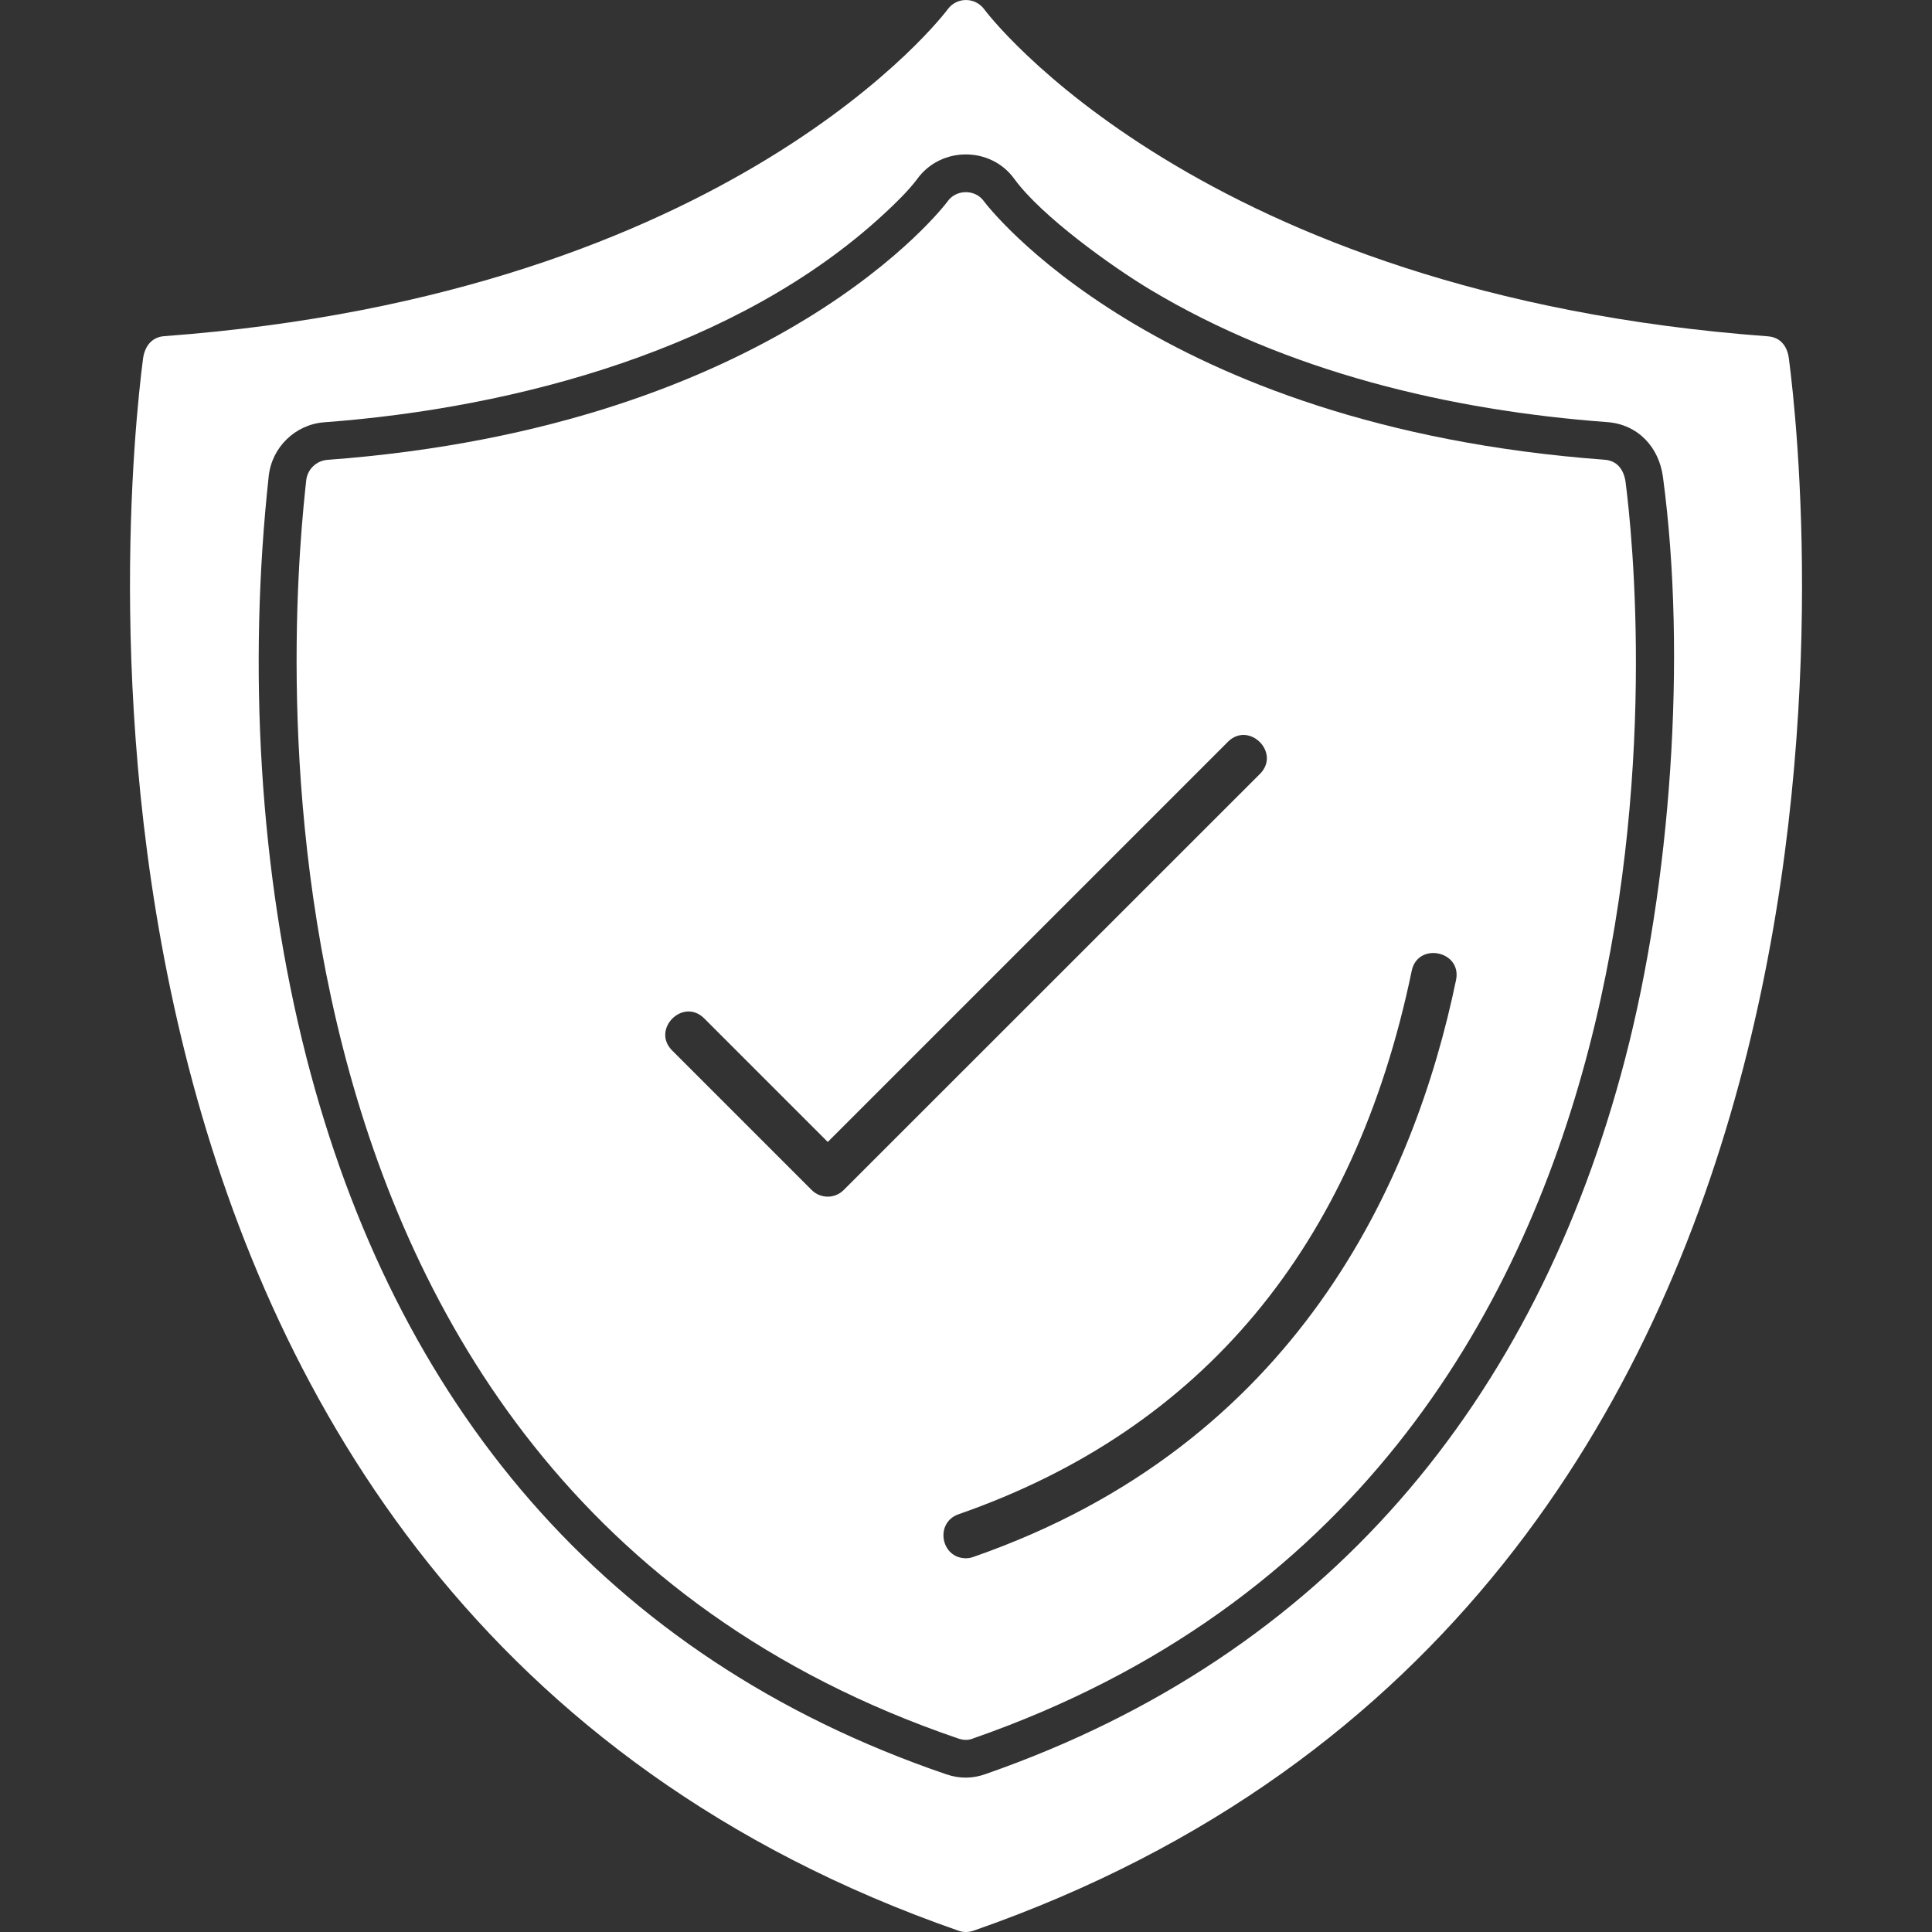 <svg xmlns="http://www.w3.org/2000/svg" xml:space="preserve" width="1.707in" height="1.707in" version="1.1" style="shape-rendering:geometricPrecision; text-rendering:geometricPrecision; image-rendering:optimizeQuality; fill-rule:evenodd; clip-rule:evenodd" viewBox="0 0 1706.66 1706.66" xmlns:xlink="http://www.w3.org/1999/xlink" xmlns:xodm="http://www.corel.com/coreldraw/odm/2003" class="cursor-default-hover">
 <rect x="0" y="0" width="1706.66" height="1706.66" fill="#333333" stroke="none"/>
 <defs>
  <style type="text/css">
   
    .fil0 {fill:black}
   
  </style>
 </defs>
 <g id="Layer_x0020_1">
  <path class="fil0 cursor-default-hover" d="M853.3 1706.67c-2.22,0 -4.44,-0.41 -6.53,-1.11 -838.06,-291.67 -734.86,-1277.36 -720.42,-1388.75 1.49,-10.92 7.67,-19.05 18.75,-19.86 503.2,-37.22 690.28,-286.25 692.09,-288.75 7.9,-10.88 24.24,-10.98 32.36,0.14 1.8,2.5 188.89,251.53 692.09,288.75 11.11,0.8 17.28,8.74 18.61,19.72 14.58,111.39 117.78,1097.09 -720.42,1388.75 -2.08,0.7 -4.31,1.11 -6.53,1.11zm-43.3 -1548.23c20.89,-29.35 65.48,-29.35 86.25,-0.08 24.02,32.8 85.91,77.14 119.56,97.35 120.84,72.56 264.52,106.87 403.97,117.17 27.2,2.01 45.7,22.16 49.21,48.41 21.38,159.61 6.7,359.91 -33.31,513.63 -78.89,303.09 -264.09,527.1 -564.17,631.91 -11.77,4.43 -23.58,4.62 -35.49,0.56 -302.78,-103.15 -487.39,-328.82 -565.39,-633.48 -41.92,-163.75 -51.59,-345.12 -33.25,-513.34 2.78,-25.55 23.5,-45.65 49.14,-47.55 169.94,-12.61 365.59,-65.12 494.02,-183.72 9.61,-8.87 21.51,-20.31 29.46,-30.86z" id="id_109" style="fill: rgb(255, 255, 255);"></path>
  <path class="fil0 cursor-default-hover" d="M853.3 1536.94c-2.22,0 -4.44,-0.41 -6.53,-1.11 -672.74,-229.18 -585.37,-1027.46 -576.25,-1111.67 1.11,-9.58 8.89,-17.09 18.47,-17.92 398.47,-29.44 546.67,-226.25 548.06,-228.33 7.42,-10.64 24.32,-11.14 32.22,0 1.39,1.94 149.72,198.75 548.06,228.19 11.14,0.8 17,8.62 18.61,19.44 11.53,89.03 93.89,876.81 -576.39,1110.14 -1.8,0.83 -4.03,1.25 -6.25,1.25zm-122.08 -479.86c-5.14,0 -10.28,-1.94 -14.17,-5.83l-123.33 -123.33c-18.54,-18.54 9.53,-46.97 28.33,-28.33l109.17 109.17 353.47 -353.47c18.54,-18.54 46.98,9.53 28.33,28.33l-367.78 367.64c-3.89,3.89 -9.03,5.83 -14.03,5.83zm122.08 319.44c-22.31,0 -27.75,-31.52 -6.53,-38.89 215,-74.86 349.72,-236.25 400.28,-480 5.31,-25.76 44.49,-17.74 39.17,8.06 -36.8,177.64 -140.7,410.28 -426.25,509.59 -2.22,0.83 -4.44,1.24 -6.67,1.24z" id="id_110" style="fill: rgb(255, 255, 255);"></path>
 </g>
</svg>